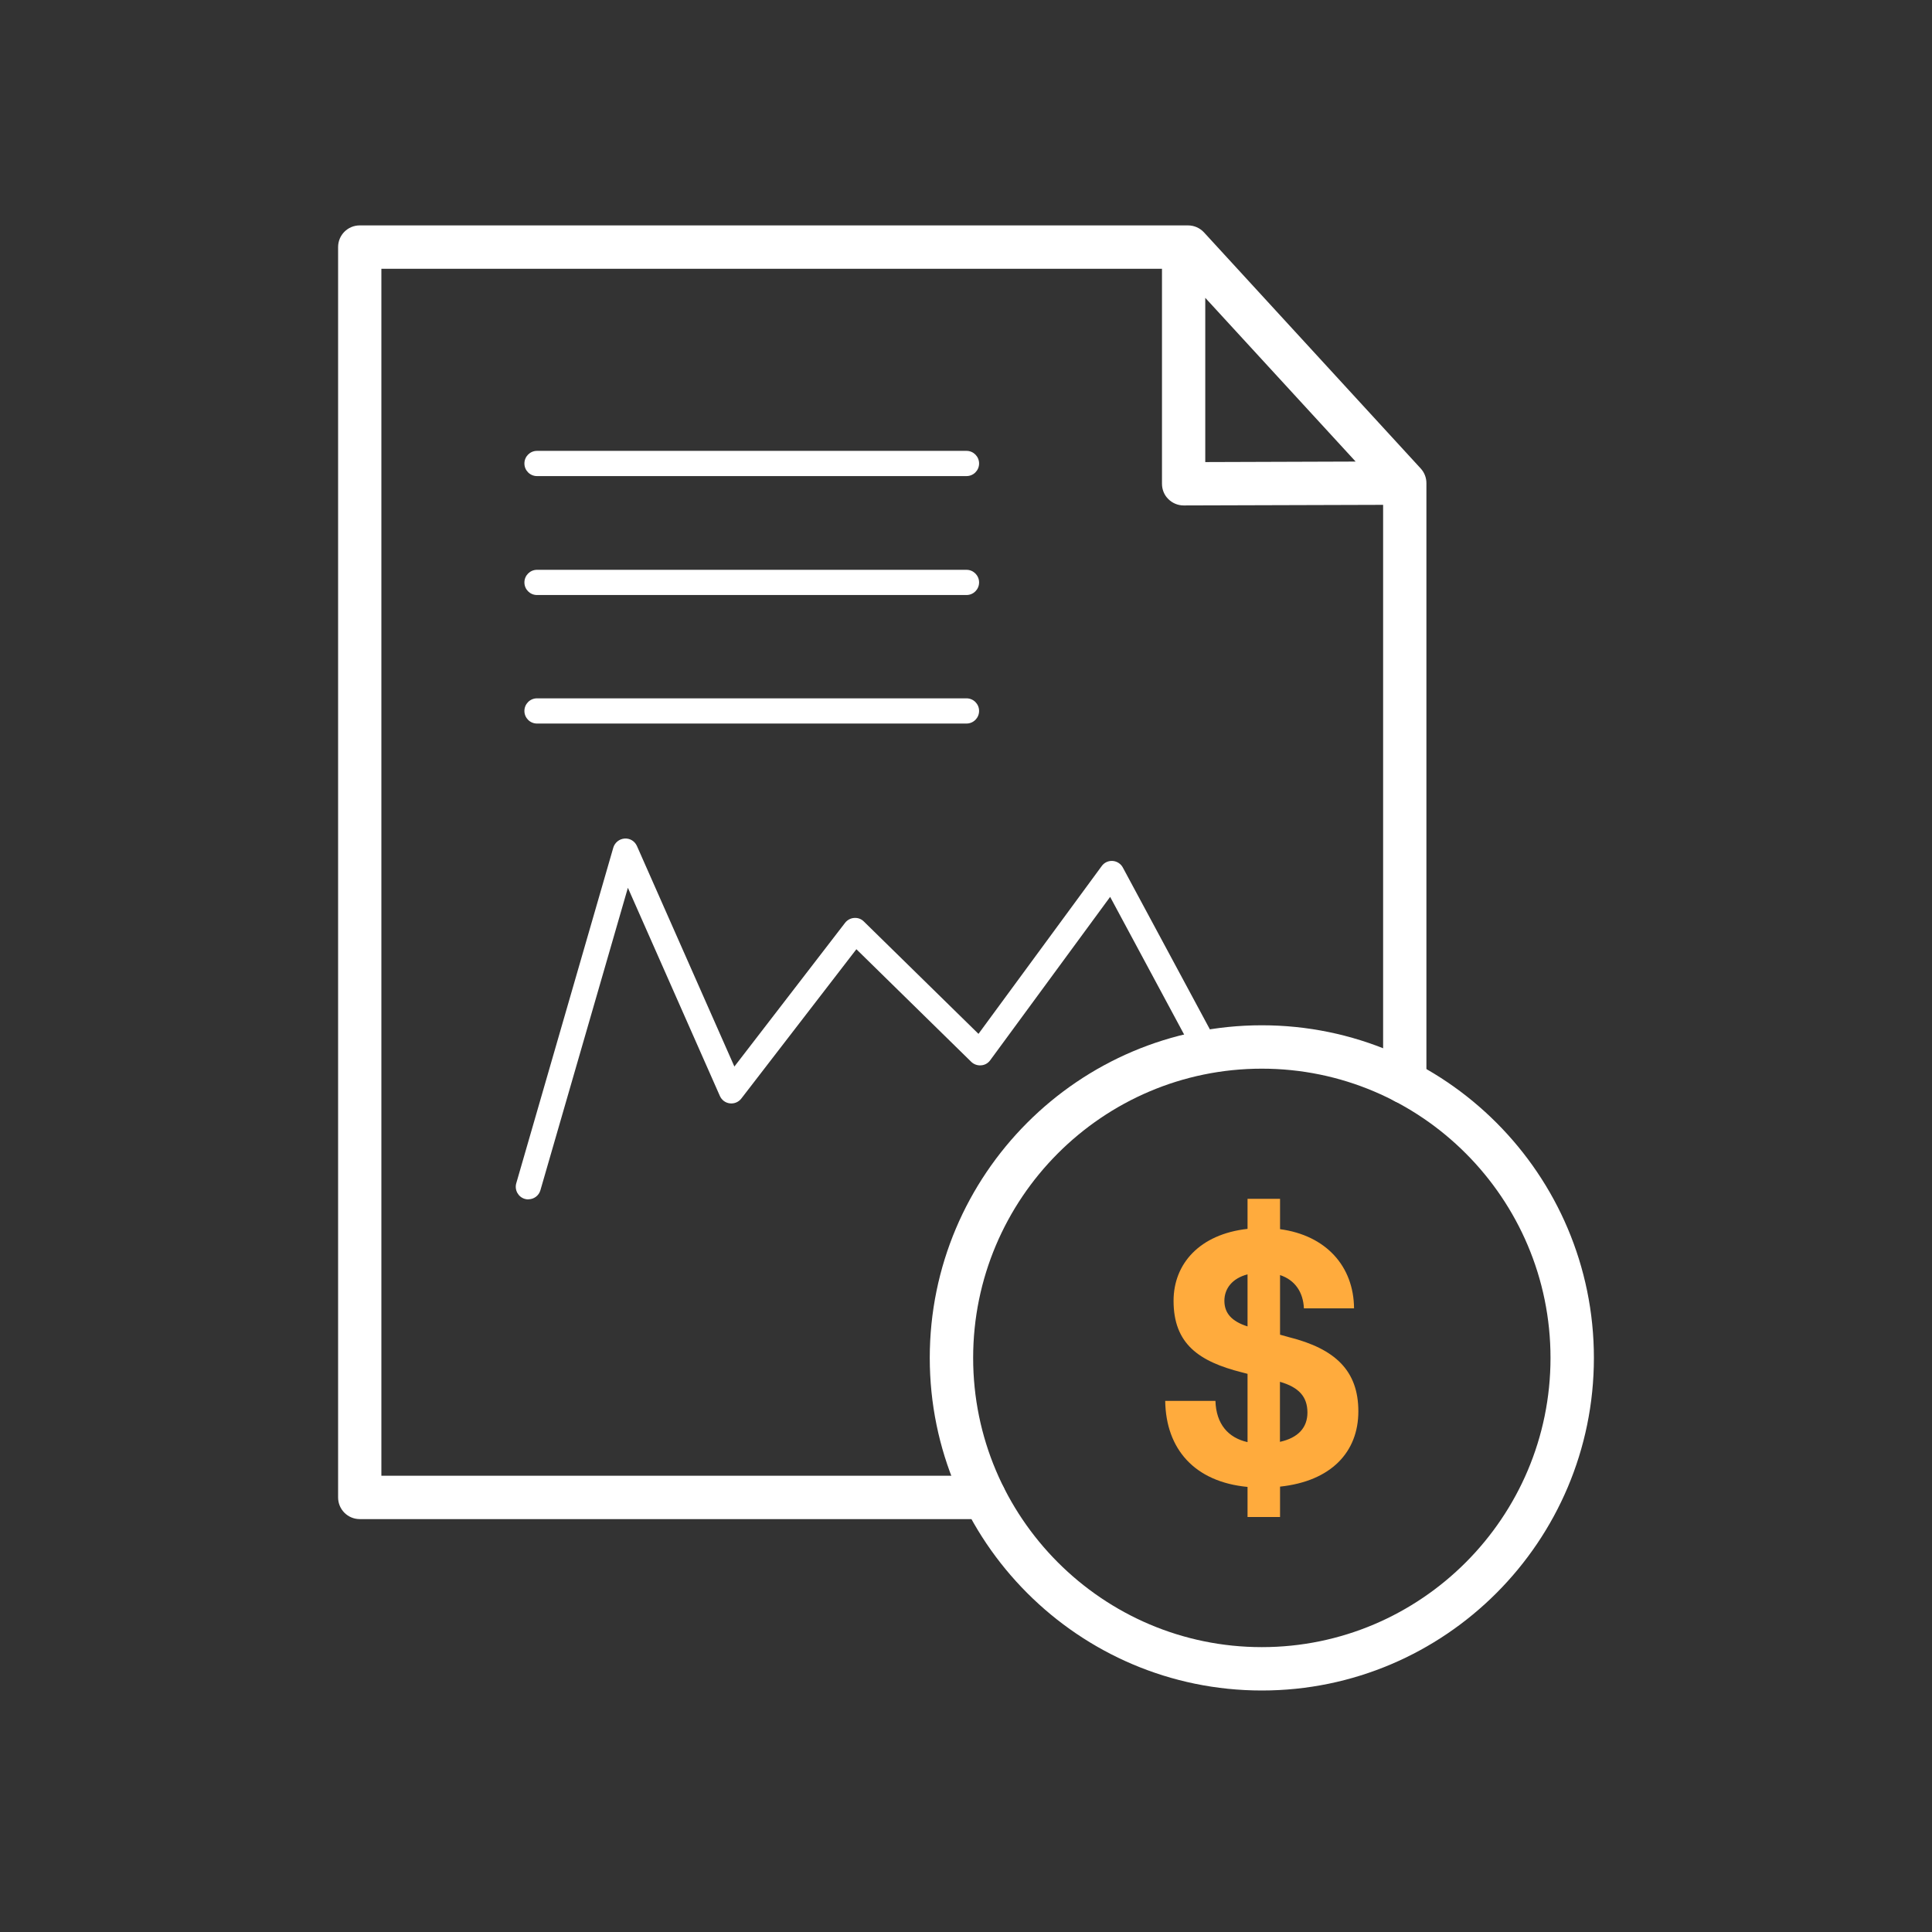 <svg width="120" height="120" viewBox="0 0 120 120" fill="none" xmlns="http://www.w3.org/2000/svg">
<rect x="0" y="0" width="120" height="120" fill="#333333" stroke="none"/>
<path d="M61.144 94.354H22.344C21.6 94.354 21 93.753 21 93.007V15.347C21 14.601 21.6 14 22.344 14H73.792C74.167 14 74.523 14.157 74.78 14.432L88.24 29.095C88.478 29.352 88.603 29.69 88.597 30.028C88.597 30.035 88.597 30.041 88.597 30.047V67.204C88.597 67.95 87.996 68.551 87.252 68.551C86.508 68.551 85.908 67.95 85.908 67.204V31.357L73.517 31.394C73.16 31.394 72.817 31.25 72.567 30.999C72.31 30.749 72.173 30.404 72.173 30.047V16.694H23.688V91.66H61.144C61.888 91.66 62.488 92.261 62.488 93.007C62.488 93.753 61.888 94.354 61.144 94.354ZM74.861 18.499V28.7L84.201 28.669L74.861 18.499Z" fill="white"/>
<path d="M60.038 44.941H33.354C32.923 44.941 32.572 44.59 32.572 44.158C32.572 43.725 32.923 43.375 33.354 43.375H60.031C60.463 43.375 60.813 43.725 60.813 44.158C60.813 44.59 60.463 44.941 60.031 44.941H60.038ZM60.038 36.958H33.354C32.923 36.958 32.572 36.608 32.572 36.175C32.572 35.743 32.923 35.392 33.354 35.392H60.031C60.463 35.392 60.813 35.743 60.813 36.175C60.813 36.608 60.463 36.958 60.031 36.958H60.038ZM60.038 29.571H33.354C32.923 29.571 32.572 29.22 32.572 28.788C32.572 28.355 32.923 28.004 33.354 28.004H60.031C60.463 28.004 60.813 28.355 60.813 28.788C60.813 29.22 60.463 29.571 60.031 29.571H60.038Z" fill="white"/>
<path d="M32.816 74.498C32.741 74.498 32.672 74.485 32.597 74.466C32.185 74.347 31.947 73.909 32.066 73.495L38.093 52.648C38.187 52.335 38.462 52.109 38.793 52.084C39.131 52.059 39.425 52.247 39.562 52.548L45.614 66.245L52.491 57.316C52.629 57.141 52.835 57.028 53.054 57.016C53.285 56.997 53.498 57.078 53.654 57.235L60.775 64.215L68.428 53.795C68.584 53.576 68.84 53.456 69.109 53.475C69.378 53.494 69.616 53.651 69.741 53.883L75.692 64.948C75.899 65.33 75.755 65.807 75.374 66.007C74.999 66.214 74.523 66.07 74.317 65.688L68.953 55.706L61.501 65.857C61.369 66.038 61.163 66.157 60.931 66.17C60.713 66.189 60.481 66.107 60.325 65.951L53.192 58.958L46.045 68.232C45.877 68.451 45.608 68.564 45.333 68.532C45.058 68.501 44.826 68.326 44.714 68.075L38.999 55.142L33.566 73.927C33.467 74.272 33.154 74.491 32.816 74.491V74.498Z" fill="white"/>
<path d="M78.375 105C67.002 105 57.749 95.733 57.749 84.341C57.749 72.95 67.002 63.682 78.375 63.682C89.747 63.682 99 72.95 99 84.341C99 95.733 89.747 105 78.375 105ZM78.375 66.377C68.484 66.377 60.444 74.435 60.444 84.341C60.444 94.248 68.49 102.306 78.375 102.306C88.259 102.306 96.305 94.248 96.305 84.341C96.305 74.435 88.259 66.377 78.375 66.377Z" fill="white"/>
<path d="M81.207 87.737C81.207 86.747 80.669 86.165 79.5 85.826V89.555C80.644 89.304 81.207 88.659 81.207 87.737ZM77.487 82.386V79.153C76.543 79.397 76.049 80.03 76.049 80.795C76.049 81.559 76.499 82.073 77.487 82.386ZM79.506 92.337V94.223H77.487V92.355C74.192 92.042 72.416 89.999 72.373 87.01H75.493C75.536 88.445 76.28 89.304 77.487 89.573V85.331L77.149 85.243C74.461 84.567 72.892 83.47 72.892 80.795C72.892 78.501 74.505 76.659 77.487 76.327V74.46H79.506V76.346C82.351 76.728 84.083 78.639 84.102 81.265H80.988C80.944 80.275 80.45 79.51 79.506 79.197V82.9L80.069 83.057C82.939 83.777 84.37 85.143 84.37 87.662C84.37 90.181 82.689 91.998 79.506 92.337Z" fill="#FFAB3D"/>
</svg>
